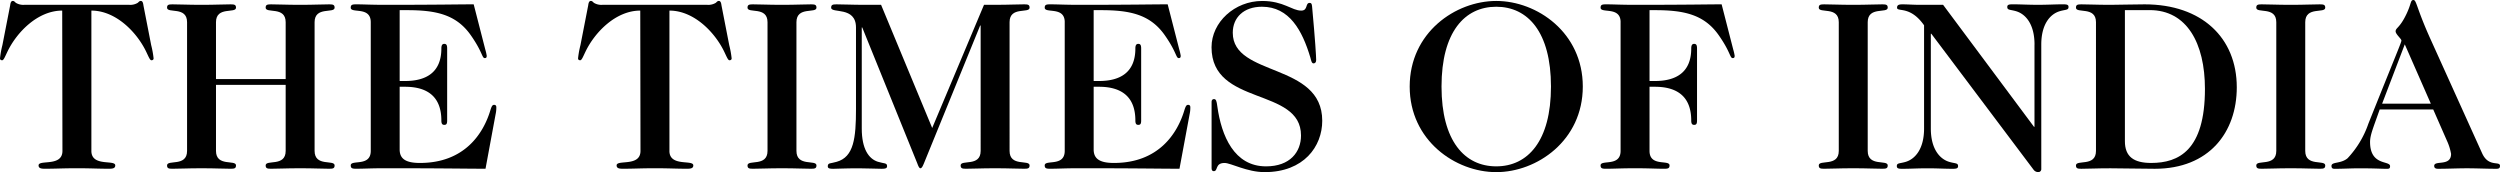<svg id="The_times_of_india" xmlns="http://www.w3.org/2000/svg" width="371.62" height="25.589" viewBox="0 0 371.62 25.589">
  <path id="Path_100156" data-name="Path 100156" d="M35.8,26.459c0,2.4,3.549,1.254,3.549,2.15,0,.43-.358.5-.932.5-1.684,0-2.617-.073-4.767-.073s-3.082.073-4.767.073c-.573,0-.932-.073-.932-.5,0-.9,3.547.251,3.547-2.15L31.463,5.6c-3.619,0-6.738,3.189-8.136,6.093-.394.824-.573,1.29-.788,1.29-.251,0-.322-.143-.322-.287a13.792,13.792,0,0,1,.358-1.971l1.147-5.878c.036-.216.072-.681.394-.681.215,0,.287.143.466.287a2.155,2.155,0,0,0,1.291.287H41.39a2.145,2.145,0,0,0,1.29-.287c.179-.143.251-.287.466-.287.322,0,.358.466.394.681l1.147,5.878a13.813,13.813,0,0,1,.36,1.971c0,.143-.073.287-.322.287-.215,0-.394-.466-.788-1.29C42.537,8.791,39.419,5.6,35.8,5.6V26.459Z" transform="translate(-22.216 -4.026)"/>
  <path id="Path_100157" data-name="Path 100157" d="M126.533,18.1v9.82c0,2.4,2.974,1.254,2.974,2.15,0,.43-.215.5-.788.5-1.254,0-2.186-.073-4.336-.073s-3.083.073-4.337.073c-.573,0-.788-.073-.788-.5,0-.9,2.975.251,2.975-2.15V8.781c0-2.4-2.975-1.254-2.975-2.15,0-.43.215-.5.788-.5,1.254,0,2.187.072,4.337.072s3.082-.072,4.336-.072c.573,0,.788.072.788.5,0,.9-2.974-.251-2.974,2.15v8.458H136.89V8.781c0-2.4-2.975-1.254-2.975-2.15,0-.43.216-.5.789-.5,1.254,0,2.186.072,4.336.072s3.083-.072,4.336-.072c.573,0,.789.072.789.5,0,.9-2.975-.251-2.975,2.15V27.919c0,2.4,2.975,1.254,2.975,2.15,0,.43-.216.5-.789.5-1.254,0-2.186-.073-4.336-.073s-3.083.073-4.336.073c-.573,0-.789-.073-.789-.5,0-.9,2.975.251,2.975-2.15V18.1H126.533Z" transform="translate(-94.426 -5.485)"/>
  <path id="Path_100158" data-name="Path 100158" d="M228.929,8.781c0-2.4-2.975-1.254-2.975-2.15,0-.43.216-.5.789-.5,1.254,0,2.186.072,4.336.072,7.92,0,10.573-.072,13.153-.072l1.72,6.7a7.111,7.111,0,0,1,.215.933c0,.251-.072.358-.287.358-.43,0-.322-.9-2.078-3.4-2.187-3.118-5.233-3.728-9.5-3.728h-1.075V17.527h.788c3.083,0,5.412-1.218,5.412-4.839,0-.537.179-.681.43-.681.287,0,.43.143.43.681V23.4c0,.537-.143.645-.43.645-.251,0-.43-.107-.43-.645,0-3.764-2.329-5.018-5.412-5.018h-.788v9.319c0,1.362.86,2.007,3.01,2.007,6.63,0,9.462-4.373,10.5-7.921.179-.539.287-.717.537-.717s.322.178.322.358a4.492,4.492,0,0,1-.107,1.039l-1.5,8.1c-2.975,0-6.021-.073-14.909-.073-2.15,0-3.083.073-4.336.073-.573,0-.789-.073-.789-.5,0-.9,2.975.251,2.975-2.15V8.781Z" transform="translate(-173.818 -5.485)"/>
  <path id="Path_100159" data-name="Path 100159" d="M371.588,26.459c0,2.4,3.549,1.254,3.549,2.15,0,.43-.358.5-.932.5-1.684,0-2.617-.073-4.767-.073s-3.082.073-4.767.073c-.574,0-.932-.073-.932-.5,0-.9,3.547.251,3.547-2.15L367.252,5.6c-3.619,0-6.738,3.189-8.136,6.093-.394.824-.573,1.29-.788,1.29-.251,0-.322-.143-.322-.287a13.787,13.787,0,0,1,.358-1.971l1.147-5.878c.036-.216.072-.681.394-.681.215,0,.287.143.466.287a2.147,2.147,0,0,0,1.29.287h15.518a2.145,2.145,0,0,0,1.29-.287c.179-.143.251-.287.466-.287.322,0,.358.466.394.681l1.147,5.878a13.812,13.812,0,0,1,.36,1.971c0,.143-.073.287-.322.287-.215,0-.394-.466-.788-1.29-1.4-2.9-4.516-6.093-8.136-6.093V26.459h0Z" transform="translate(-272.079 -4.026)"/>
  <path id="Path_100160" data-name="Path 100160" d="M459.421,8.781c0-2.4-2.974-1.254-2.974-2.15,0-.43.215-.5.788-.5,1.254,0,2.186.072,4.336.072s3.083-.072,4.337-.072c.573,0,.788.072.788.5,0,.9-2.975-.251-2.975,2.15V27.919c0,2.4,2.975,1.254,2.975,2.15,0,.43-.215.5-.788.5-1.254,0-2.187-.073-4.337-.073s-3.082.073-4.336.073c-.574,0-.788-.073-.788-.5,0-.9,2.974.251,2.974-2.15Z" transform="translate(-345.331 -5.485)"/>
  <path id="Path_100161" data-name="Path 100161" d="M518.595,24.514,526.3,6.2h1.65c2.15,0,3.082-.072,4.336-.072.573,0,.788.072.788.5,0,.9-2.974-.251-2.974,2.15V27.918c0,2.4,2.974,1.254,2.974,2.15,0,.43-.215.5-.788.5-1.254,0-2.186-.073-4.336-.073s-3.083.073-4.337.073c-.573,0-.788-.073-.788-.5,0-.9,2.975.251,2.975-2.15V9.281h-.073l-8.35,20.464c-.143.322-.287.753-.537.753-.179,0-.322-.36-.466-.753L508.2,9.568h-.072V24.584c0,3.047,1.039,4.516,2.4,4.946.933.287,1.363.143,1.363.645,0,.322-.216.4-.79.4-1,0-1.971-.073-3.4-.073-2.222,0-3.154.073-3.8.073-.5,0-.824-.036-.824-.36,0-.573.394-.394,1.326-.681,2.544-.717,2.867-3.513,2.867-7.848V9.568c0-3.19-3.691-2.044-3.691-2.938,0-.43.215-.5.788-.5,1.254,0,2.187.072,4.337.072H511l7.6,18.314Z" transform="translate(-380.029 -5.484)"/>
  <path id="Path_100162" data-name="Path 100162" d="M632.073,8.781c0-2.4-2.975-1.254-2.975-2.15,0-.43.216-.5.789-.5,1.254,0,2.186.072,4.336.072,7.92,0,10.573-.072,13.153-.072l1.72,6.7a7.1,7.1,0,0,1,.215.933c0,.251-.072.358-.286.358-.43,0-.322-.9-2.078-3.4-2.187-3.118-5.233-3.728-9.5-3.728h-1.075V17.527h.788c3.083,0,5.412-1.218,5.412-4.839,0-.537.179-.681.43-.681.287,0,.43.143.43.681V23.4c0,.537-.143.645-.43.645-.251,0-.43-.107-.43-.645,0-3.764-2.329-5.018-5.412-5.018h-.788v9.319c0,1.362.86,2.007,3.01,2.007,6.63,0,9.462-4.373,10.5-7.921.179-.539.287-.717.537-.717s.322.178.322.358a4.494,4.494,0,0,1-.107,1.039l-1.505,8.1c-2.975,0-6.021-.073-14.909-.073-2.15,0-3.083.073-4.336.073-.574,0-.789-.073-.789-.5,0-.9,2.975.251,2.975-2.15V8.781Z" transform="translate(-473.801 -5.485)"/>
  <path id="Path_100163" data-name="Path 100163" d="M726.007,19.186c0-.322.179-.43.358-.43.322,0,.394.287.5,1.075.609,4.409,2.508,8.925,7.24,8.925,3.585,0,5.2-2.15,5.2-4.588,0-7.239-13.3-4.3-13.3-13.117,0-3.728,3.441-6.881,7.526-6.881,3.19,0,4.409,1.433,5.806,1.433,1.039,0,.573-1.147,1.254-1.147.252,0,.322.143.36.537.466,5.018.608,7.49.608,7.956,0,.36-.178.5-.394.5-.287,0-.358-.466-.466-.86-1.218-4.086-3.154-7.562-7.2-7.562-2.723,0-4.337,1.612-4.337,3.871,0,6.594,13.3,4.373,13.3,13.081,0,3.8-2.723,7.634-8.565,7.634-2.617,0-5.018-1.362-5.949-1.362-1.469,0-.932,1.218-1.612,1.218-.143,0-.323-.072-.323-.43V19.186h0Z" transform="translate(-545.913 -4.027)"/>
  <path id="Path_100164" data-name="Path 100164" d="M866.84,16.891c0,8.028-6.809,12.723-12.866,12.723s-12.866-4.7-12.866-12.723,6.809-12.723,12.866-12.723S866.84,8.863,866.84,16.891ZM853.974,5.028c-4.7,0-8.135,3.762-8.135,11.863s3.441,11.863,8.135,11.863,8.135-3.764,8.135-11.863S858.669,5.028,853.974,5.028Z" transform="translate(-631.56 -4.026)"/>
  <path id="Path_100165" data-name="Path 100165" d="M954.978,8.781c0-2.4-2.974-1.254-2.974-2.15,0-.43.216-.5.789-.5,1.254,0,2.186.072,4.337.072,7.92,0,10.572-.072,12.866-.072l1.72,6.7a7.084,7.084,0,0,1,.215.933c0,.251-.072.358-.287.358-.43,0-.322-.9-2.078-3.4-2.187-3.118-5.233-3.728-9.5-3.728h-.789V17.527h.789c3.083,0,5.412-1.218,5.412-4.839,0-.537.179-.681.43-.681.286,0,.43.143.43.681V23.4c0,.537-.143.645-.43.645-.251,0-.43-.107-.43-.645,0-3.764-2.329-5.018-5.412-5.018h-.789V27.92c0,2.4,2.975,1.254,2.975,2.15,0,.43-.216.5-.789.5-1.254,0-2.187-.073-4.336-.073s-3.083.073-4.337.073c-.573,0-.789-.073-.789-.5,0-.9,2.974.251,2.974-2.15V8.781Z" transform="translate(-714.078 -5.485)"/>
  <path id="Path_100166" data-name="Path 100166" d="M1081.713,8.781c0-2.4-2.974-1.254-2.974-2.15,0-.43.215-.5.788-.5,1.254,0,2.187.072,4.337.072s3.082-.072,4.337-.072c.573,0,.788.072.788.5,0,.9-2.974-.251-2.974,2.15V27.919c0,2.4,2.974,1.254,2.974,2.15,0,.43-.215.5-.788.5-1.256,0-2.187-.073-4.337-.073s-3.083.073-4.337.073c-.573,0-.788-.073-.788-.5,0-.9,2.974.251,2.974-2.15Z" transform="translate(-808.383 -5.485)"/>
  <path id="Path_100167" data-name="Path 100167" d="M1144.562,12.109c0-3.046-1.326-4.515-2.687-4.945-.933-.287-1.362-.143-1.362-.646,0-.322.215-.394.788-.394,1.29,0,2.258.072,3.764.072s2.472-.072,3.764-.072c.573,0,.788.072.788.394,0,.5-.43.36-1.361.646-1.363.43-2.689,1.9-2.689,4.945V30.568a.453.453,0,0,1-.43.5.88.88,0,0,1-.717-.36l-15.2-20.213h-.072V24.581c0,3.047,1.326,4.516,2.687,4.946.933.287,1.362.143,1.362.645,0,.322-.215.4-.788.4-1.29,0-2.257-.073-3.764-.073s-2.472.073-3.764.073c-.573,0-.788-.073-.788-.4,0-.5.43-.358,1.361-.645,1.363-.43,2.689-1.9,2.689-4.946V9.243c-2.079-2.974-4.015-1.935-4.015-2.616,0-.394.251-.5.788-.5.86,0,1.577.072,2.723.072h3.334l13.511,18.135h.072V12.109Z" transform="translate(-842.134 -5.481)"/>
  <path id="Path_100168" data-name="Path 100168" d="M1231.123,8.781c0-2.4-2.975-1.254-2.975-2.15,0-.43.216-.5.789-.5,1.254,0,2.187.072,4.336.072,1.469,0,3.119-.072,5.09-.072,8.495,0,13.691,4.982,13.691,12.329,0,6.7-4.122,12.114-12.186,12.114-2.4,0-4.479-.073-6.595-.073-2.149,0-3.082.073-4.336.073-.573,0-.789-.073-.789-.5,0-.9,2.975.251,2.975-2.15Zm4.3,17.7c0,2.293,1.325,3.226,3.906,3.226,4.086,0,7.992-1.864,7.992-11,0-6.845-2.722-11.72-8.207-11.72h-3.691v19.5Z" transform="translate(-919.56 -5.485)"/>
  <path id="Path_100169" data-name="Path 100169" d="M1335.866,8.781c0-2.4-2.975-1.254-2.975-2.15,0-.43.216-.5.789-.5,1.254,0,2.187.072,4.337.072s3.082-.072,4.336-.072c.574,0,.79.072.79.5,0,.9-2.974-.251-2.974,2.15V27.919c0,2.4,2.974,1.254,2.974,2.15,0,.43-.216.5-.79.5-1.254,0-2.186-.073-4.336-.073s-3.083.073-4.337.073c-.573,0-.789-.073-.789-.5,0-.9,2.975.251,2.975-2.15Z" transform="translate(-997.5 -5.485)"/>
  <path id="Path_100170" data-name="Path 100170" d="M1383.745,19.882c-.968,2.76-1.433,3.8-1.433,4.839,0,3.585,2.974,2.723,2.974,3.585,0,.4-.179.4-.573.4-.753,0-1.613-.073-4.049-.073-1.182,0-2.33.073-3.62.073-.359,0-.466-.145-.466-.431,0-.645,1.4-.287,2.4-1.147A14.246,14.246,0,0,0,1382.061,22c4.3-10.752,4.91-12.078,4.91-12.365,0-.251-.86-.932-.86-1.362,0-.537.608-.466,1.612-2.58.753-1.577.573-2.078,1.039-2.078s.43,1.182,2.58,5.914l7.634,16.881c.968,2.114,2.651,1.075,2.651,1.862,0,.4-.251.431-.608.431-1.433,0-2.867-.073-4.3-.073s-2.832.073-4.3.073c-.359,0-.573-.109-.573-.431,0-.895,2.508.145,2.508-1.792a7.869,7.869,0,0,0-.609-1.936l-2.044-4.658h-7.955Zm3.728-9.676-3.368,8.816h7.239l-3.871-8.816Z" transform="translate(-1030.007 -3.613)"/>
</svg>
